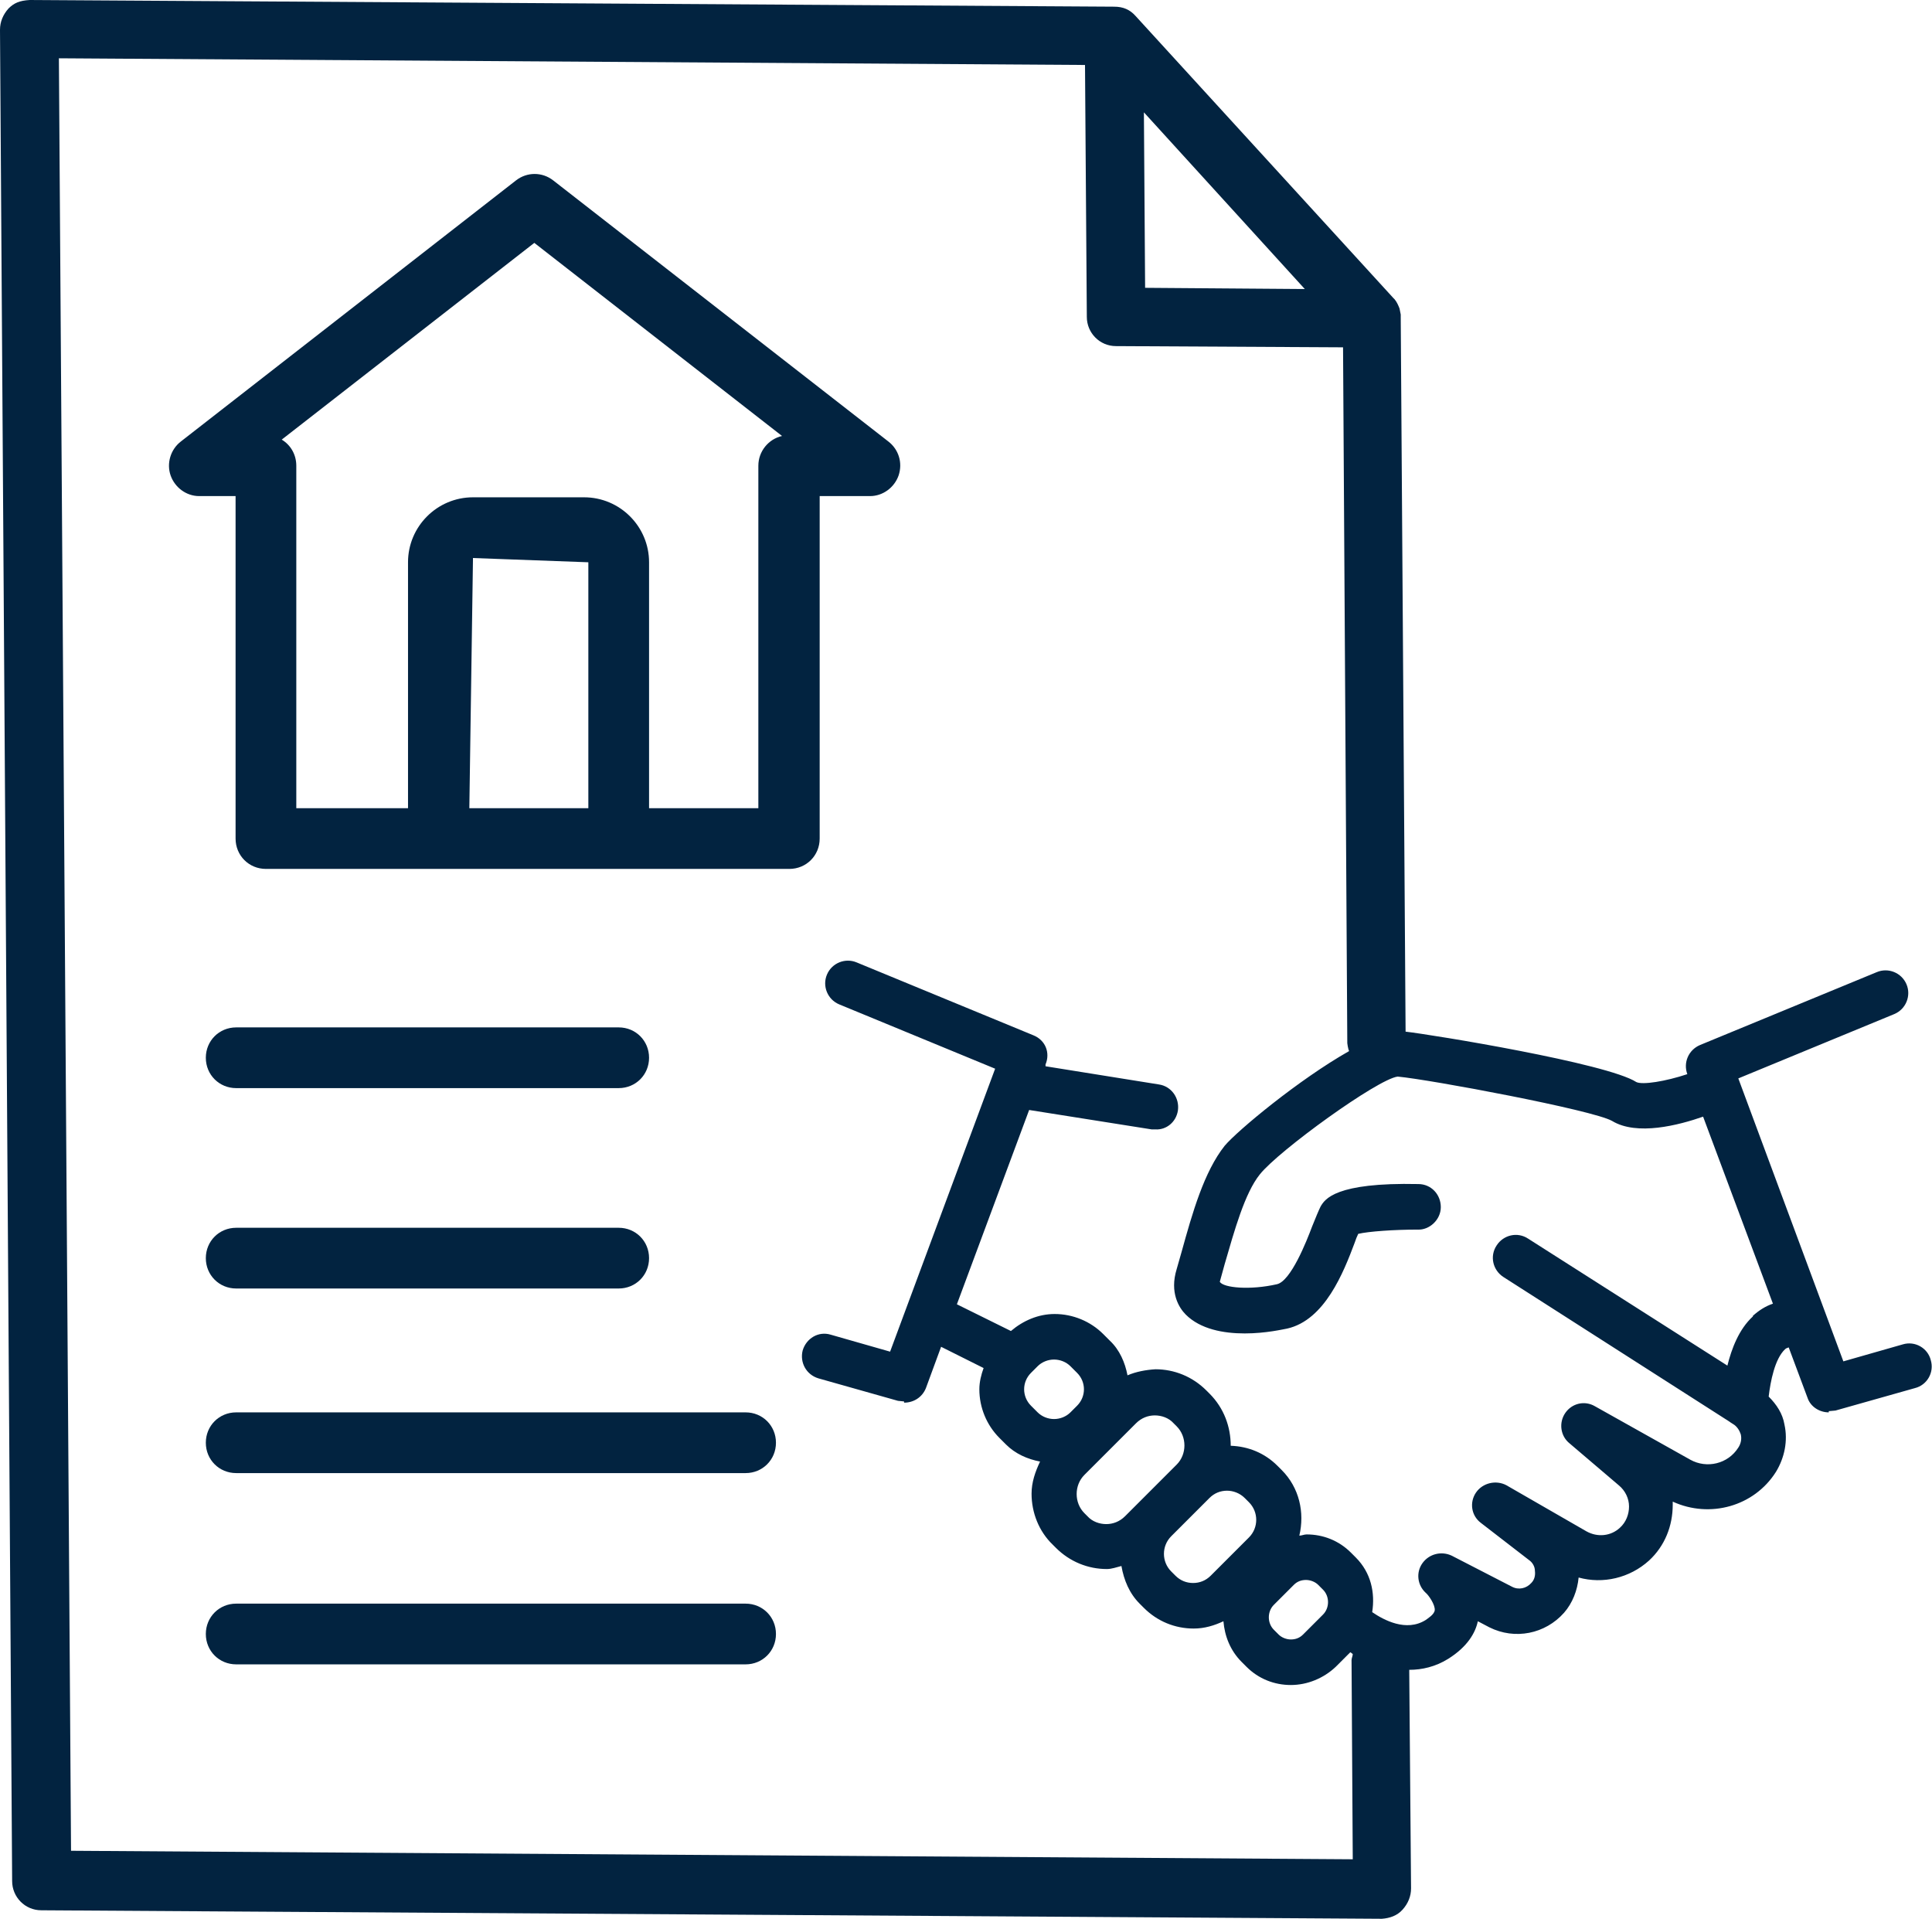 <?xml version="1.0" encoding="UTF-8"?>
<svg xmlns="http://www.w3.org/2000/svg" id="Calque_2" viewBox="0 0 31.82 31.6">
  <defs>
    <style>.cls-1{fill:#022340;stroke-width:0px;}</style>
  </defs>
  <g id="Calque_2-2">
    <path class="cls-1" d="m9.11,2.97c-.18-.14-.43-.14-.61,0L2.98,7.27c-.17.13-.24.36-.17.56.07.2.26.34.47.34h.6v5.64c0,.28.22.5.5.5h8.62c.28,0,.5-.22.5-.5v-5.64h.83c.21,0,.4-.14.47-.34.07-.21,0-.43-.17-.56l-5.52-4.3Zm-1.38,10.34l.06-4.12,1.9.07v4.05h-1.96Zm4.76-5.64v5.64h-1.8v-4.05c0-.59-.48-1.07-1.07-1.07h-1.83c-.59,0-1.07.48-1.07,1.07v4.05h-1.84v-5.64c0-.18-.09-.34-.24-.43l4.16-3.24,4.08,3.18c-.22.05-.39.25-.39.49Z"></path>
    <path class="cls-1" d="m31.8,22.4c-.05-.2-.26-.32-.46-.26l-.98.28-1.73-4.66,2.57-1.06c.19-.08.28-.3.2-.49-.08-.19-.3-.28-.49-.2l-2.91,1.2c-.19.08-.28.29-.21.48-.36.12-.74.18-.84.13-.48-.31-3.36-.78-3.8-.83l-.08-11.76v-.05s-.02-.1-.02-.1c-.02-.05-.04-.1-.08-.15l-.02-.02L18.7.26c-.09-.1-.2-.15-.35-.15L.49,0C.32.01.23.05.14.14c-.09.1-.14.22-.14.35l.2,30.49c0,.26.21.48.48.48l22.08.14h0c.13-.01.25-.05.34-.15.09-.1.14-.22.14-.35l-.03-3.6c.21,0,.43-.05.64-.18.32-.2.45-.43.49-.62l.19.1c.42.21.92.11,1.23-.24.14-.16.22-.37.24-.58.4.11.84.01,1.16-.28.26-.24.39-.57.39-.92v-.05c.61.28,1.34.08,1.7-.49.14-.23.2-.51.14-.78-.03-.18-.13-.33-.26-.46.03-.25.1-.62.27-.78.02-.02.04-.02.06-.03l.31.83c.05.15.2.24.35.24v-.02s.11-.01.11-.01l1.31-.37c.2-.05.32-.26.26-.46ZM21.49,4.76l-2.63-.02-.02-2.89,2.65,2.91Zm-4.51,17.85l.11-.11c.07-.07.17-.11.27-.11s.2.04.27.11l.11.11c.15.15.15.39,0,.54l-.11.11c-.07.07-.17.11-.27.11s-.2-.04-.27-.11l-.11-.11c-.15-.15-.15-.39,0-.54Zm.88,1.68l.85-.85c.09-.09.2-.13.31-.13s.23.04.31.13l.05.05c.17.17.17.46,0,.63l-.85.85c-.09.09-.2.13-.31.13s-.23-.04-.31-.13l-.05-.05c-.17-.17-.17-.46,0-.63Zm1.43,1.01l.63-.63c.08-.08.18-.12.29-.12.1,0,.21.04.29.12l.07.07c.16.16.16.42,0,.58l-.63.63c-.08.08-.18.12-.29.12s-.21-.04-.29-.12l-.07-.07c-.16-.16-.16-.42,0-.58Zm1.69,1.13l.33-.33c.06-.06.13-.08.2-.08s.15.03.2.08l.08.08c.11.11.11.3,0,.41l-.33.33c-.06.06-.13.08-.2.08s-.15-.03-.2-.08l-.08-.08c-.11-.11-.11-.3,0-.41Zm7.89-4.75c-.23.21-.35.53-.42.81l-3.28-2.09c-.18-.12-.41-.06-.52.11-.12.18-.06.41.11.52l3.72,2.38s.04.03.06.04c.07.04.11.11.13.17.02.08,0,.16-.04.22-.17.27-.52.35-.79.2l-1.57-.88c-.17-.1-.38-.05-.49.11-.11.16-.08.38.07.5l.81.69c.11.09.17.22.17.35s-.05.26-.15.35c-.15.14-.37.16-.55.06l-1.32-.76c-.17-.09-.39-.04-.5.12-.11.16-.08.38.08.5l.79.61c.06.04.1.11.1.18.01.08-.01.15-.06.2-.08.09-.21.12-.32.06l-.99-.51c-.17-.08-.37-.03-.48.12-.11.15-.09.36.05.49.05.04.16.2.15.29-.01.07-.11.13-.15.16-.32.2-.69,0-.88-.13.05-.32-.02-.65-.27-.9l-.08-.08c-.2-.2-.46-.3-.73-.3-.04,0-.08.02-.12.02.09-.38,0-.79-.29-1.08l-.07-.07c-.21-.21-.48-.32-.77-.33,0-.31-.11-.62-.35-.86l-.05-.05c-.23-.23-.53-.35-.84-.35h0c-.16.01-.32.04-.46.1-.04-.21-.13-.42-.29-.57l-.11-.11c-.21-.21-.5-.33-.8-.33-.27,0-.52.11-.72.28l-.89-.44,1.19-3.2,2.02.32h.06c.18.01.34-.12.37-.31.03-.21-.11-.4-.31-.43l-1.87-.3v-.03c.08-.19,0-.4-.2-.48l-2.91-1.2c-.19-.08-.41.01-.49.2-.08.19.01.41.2.49l2.57,1.06-1.73,4.66-.98-.28c-.2-.06-.4.06-.46.26-.05.2.06.4.26.46l1.31.37s.1.01.1.01v.02c.16,0,.3-.09.36-.24l.25-.68.7.35c-.04.11-.07.23-.07.35,0,.3.12.59.33.8l.11.11c.15.15.35.24.56.28-.08.17-.14.34-.14.53,0,.31.12.62.35.84l.05.05c.23.23.53.35.84.35.08,0,.16-.03.24-.05.04.23.13.45.3.62l.07.07c.22.22.51.34.82.34.18,0,.34-.05.49-.12.02.24.11.48.3.67l.08.08c.2.2.46.3.73.3s.54-.11.74-.3l.24-.24s.03.02.04.03c0,.03-.02.07-.02.1l.02,3.28-21.11-.14L.97.96l16.9.11.03,4.15c0,.26.21.48.48.48l3.74.02.07,11.46s.01.09.03.13c-.83.47-1.84,1.31-2.05,1.56-.34.43-.53,1.1-.71,1.75l-.08.28c-.12.39.04.64.15.75.24.24.62.31.97.31.35,0,.64-.07.7-.08.62-.14.93-.93,1.11-1.41.02-.06.04-.11.06-.15.17-.04.59-.07.98-.07.19.01.38-.16.38-.37s-.16-.38-.37-.38c-1.37-.03-1.54.25-1.61.37-.03.06-.08.18-.14.33-.09.24-.35.9-.58.95-.44.1-.88.06-.94-.04l.08-.29c.16-.55.33-1.17.58-1.48.31-.39,1.94-1.57,2.27-1.61.54.05,3.21.55,3.53.73.41.25,1.1.07,1.5-.07l1.15,3.08c-.12.04-.23.11-.33.2Z"></path>
    <polygon class="cls-1" points="21.5 25.27 21.51 25.27 21.51 25.27 21.5 25.27"></polygon>
    <polygon class="cls-1" points="20.5 21.96 20.5 21.96 20.49 21.96 20.5 21.96"></polygon>
    <path class="cls-1" d="m3.89,17.92h6.3c.28,0,.5-.22.5-.5s-.22-.5-.5-.5H3.89c-.28,0-.5.22-.5.5s.22.5.5.5Z"></path>
    <path class="cls-1" d="m3.89,21.22h6.3c.28,0,.5-.22.5-.5s-.22-.5-.5-.5H3.89c-.28,0-.5.22-.5.5s.22.5.5.5Z"></path>
    <path class="cls-1" d="m12.28,23.26H3.89c-.28,0-.5.22-.5.5s.22.5.5.5h8.39c.28,0,.5-.22.5-.5s-.22-.5-.5-.5Z"></path>
    <path class="cls-1" d="m12.28,26.41H3.89c-.28,0-.5.22-.5.5s.22.5.5.5h8.39c.28,0,.5-.22.5-.5s-.22-.5-.5-.5Z"></path>
  </g>
</svg>
